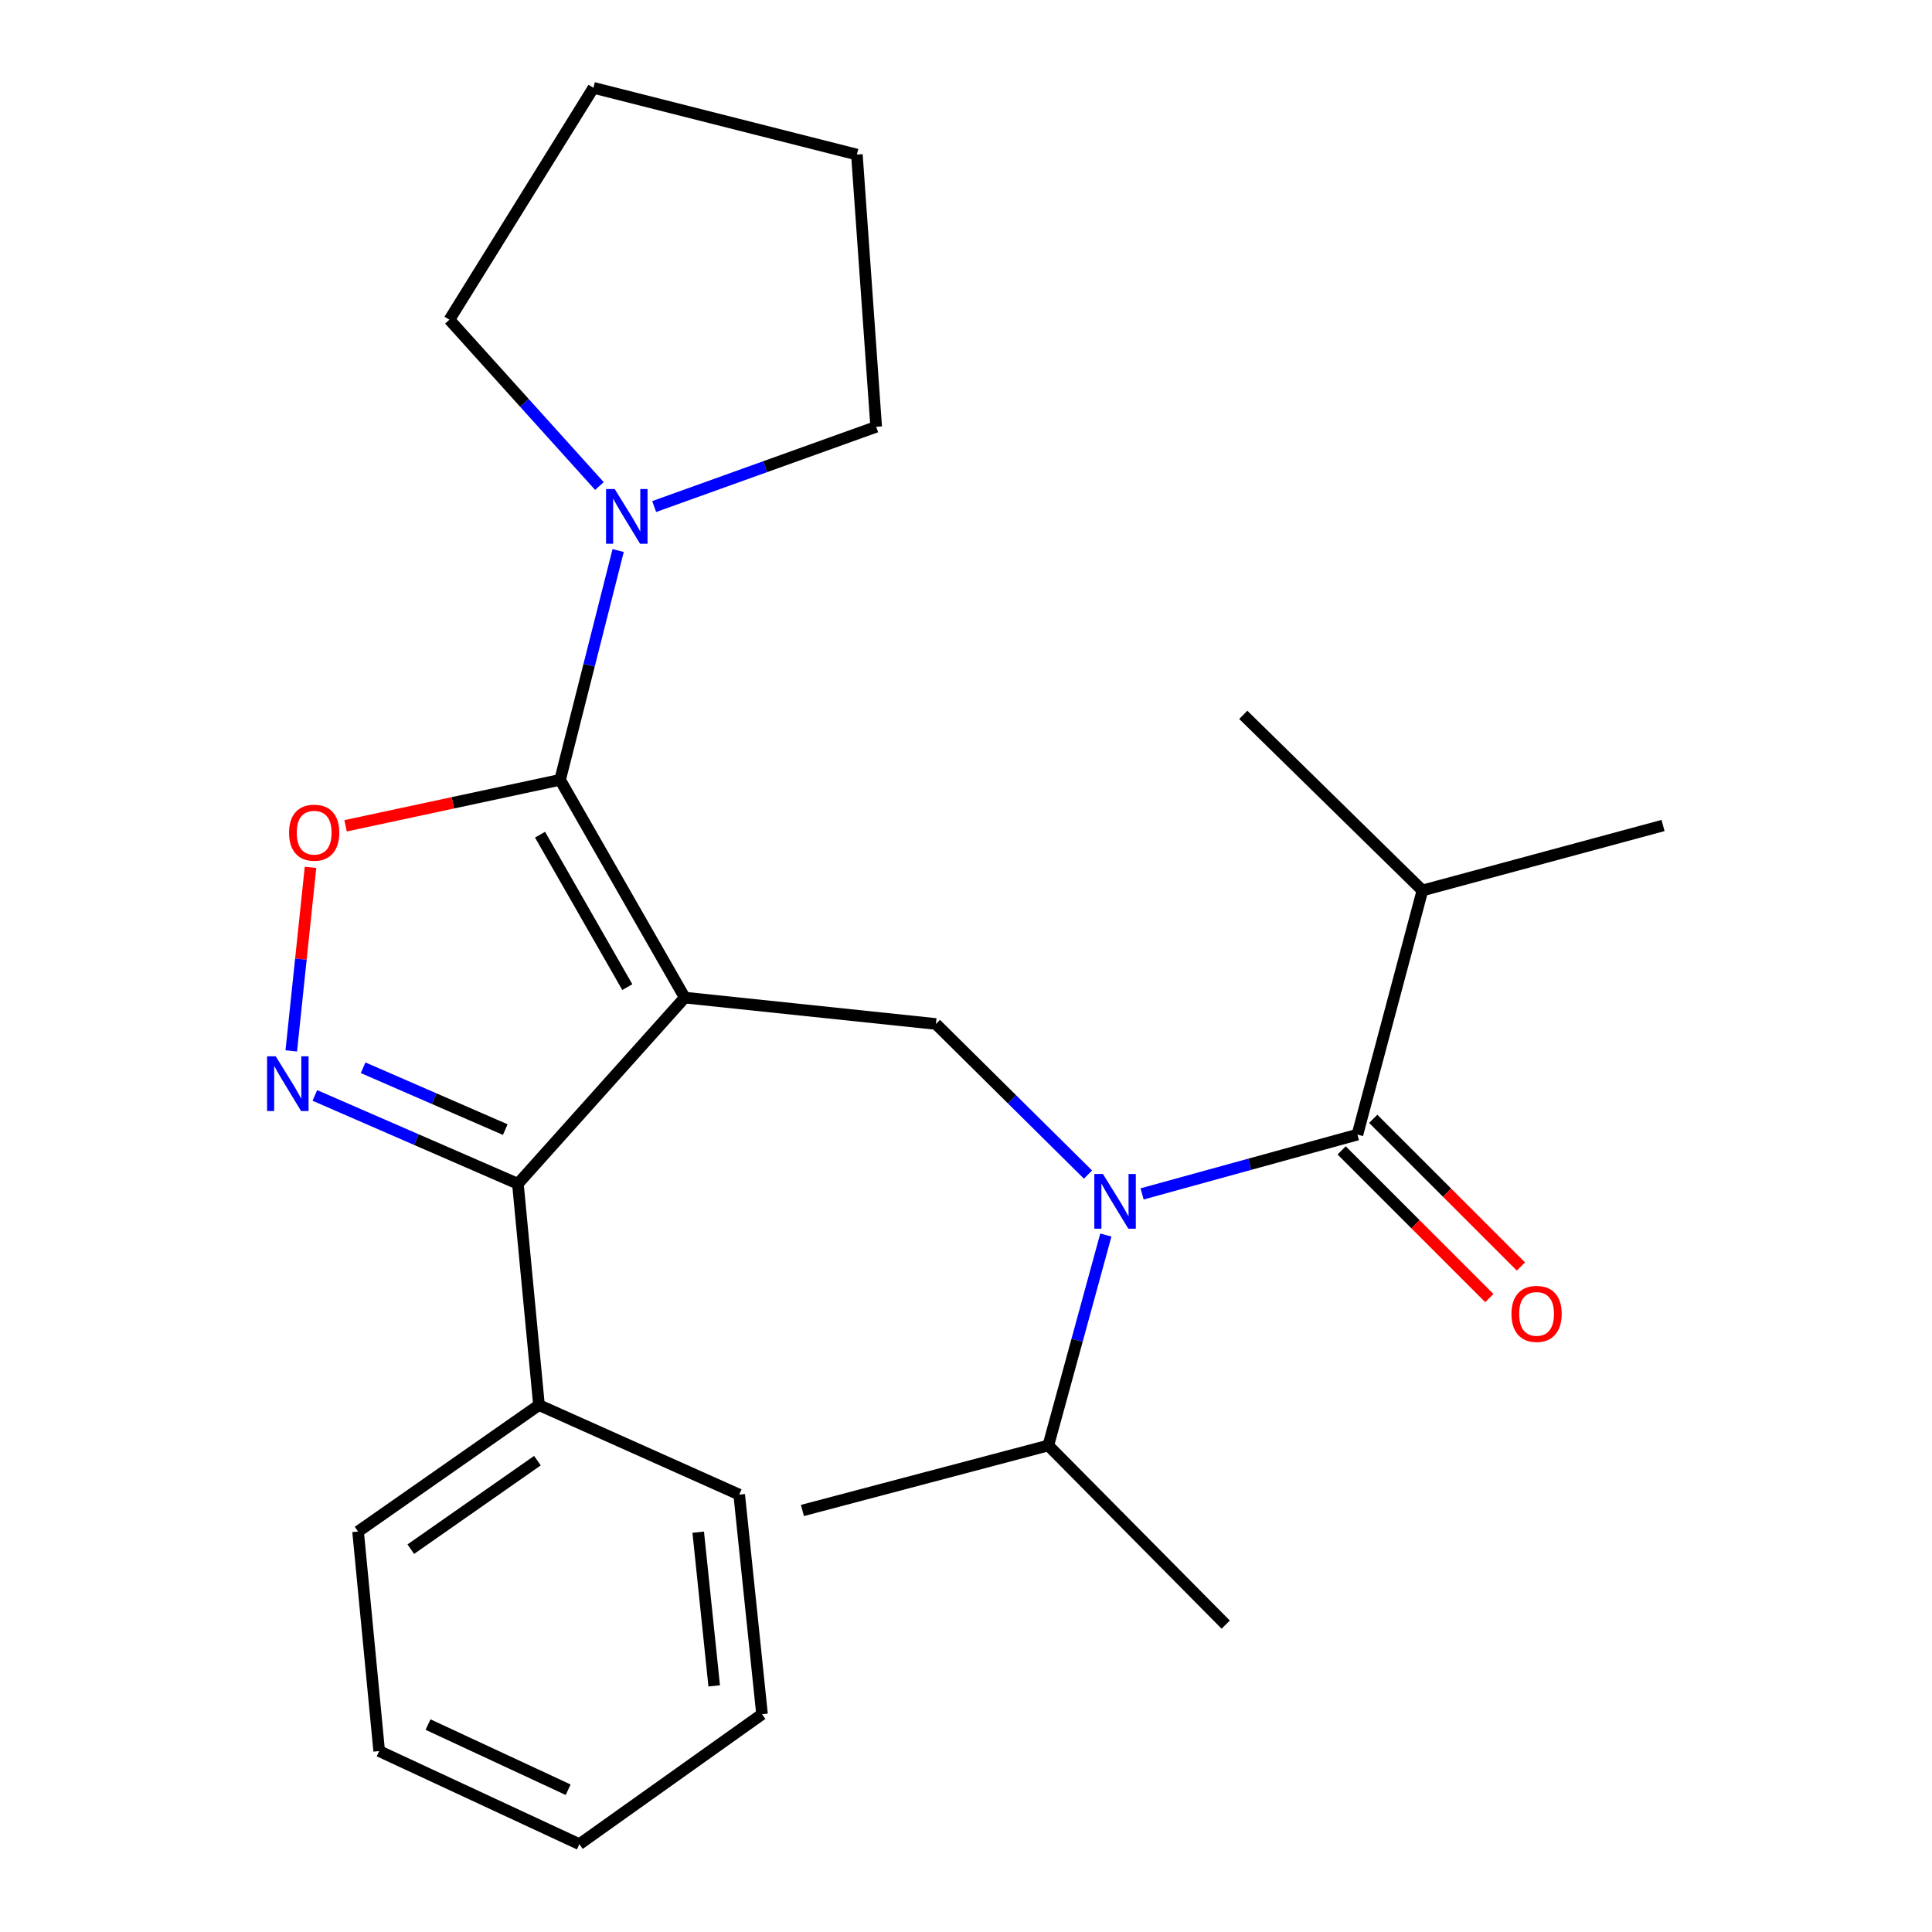 <?xml version='1.0' encoding='iso-8859-1'?>
<svg version='1.1' baseProfile='full'
              xmlns='http://www.w3.org/2000/svg'
                      xmlns:rdkit='http://www.rdkit.org/xml'
                      xmlns:xlink='http://www.w3.org/1999/xlink'
                  xml:space='preserve'
width='1000px' height='1000px' viewBox='0 0 1000 1000'>
<!-- END OF HEADER -->
<rect style='opacity:1.0;fill:#FFFFFF;stroke:none' width='1000' height='1000' x='0' y='0'> </rect>
<path class='bond-0' d='M 736.244,460.905 L 860.784,427.279' style='fill:none;fill-rule:evenodd;stroke:#000000;stroke-width:6px;stroke-linecap:butt;stroke-linejoin:miter;stroke-opacity:1' />
<path class='bond-1' d='M 736.244,460.905 L 643.519,370.003' style='fill:none;fill-rule:evenodd;stroke:#000000;stroke-width:6px;stroke-linecap:butt;stroke-linejoin:miter;stroke-opacity:1' />
<path class='bond-2' d='M 736.244,460.905 L 702.605,587.268' style='fill:none;fill-rule:evenodd;stroke:#000000;stroke-width:6px;stroke-linecap:butt;stroke-linejoin:miter;stroke-opacity:1' />
<path class='bond-3' d='M 563.151,607.954 L 523.79,568.979' style='fill:none;fill-rule:evenodd;stroke:#0000FF;stroke-width:6px;stroke-linecap:butt;stroke-linejoin:miter;stroke-opacity:1' />
<path class='bond-3' d='M 523.79,568.979 L 484.429,530.005' style='fill:none;fill-rule:evenodd;stroke:#000000;stroke-width:6px;stroke-linecap:butt;stroke-linejoin:miter;stroke-opacity:1' />
<path class='bond-4' d='M 591.147,617.964 L 646.876,602.616' style='fill:none;fill-rule:evenodd;stroke:#0000FF;stroke-width:6px;stroke-linecap:butt;stroke-linejoin:miter;stroke-opacity:1' />
<path class='bond-4' d='M 646.876,602.616 L 702.605,587.268' style='fill:none;fill-rule:evenodd;stroke:#000000;stroke-width:6px;stroke-linecap:butt;stroke-linejoin:miter;stroke-opacity:1' />
<path class='bond-5' d='M 572.386,639.253 L 557.495,693.717' style='fill:none;fill-rule:evenodd;stroke:#0000FF;stroke-width:6px;stroke-linecap:butt;stroke-linejoin:miter;stroke-opacity:1' />
<path class='bond-5' d='M 557.495,693.717 L 542.603,748.181' style='fill:none;fill-rule:evenodd;stroke:#000000;stroke-width:6px;stroke-linecap:butt;stroke-linejoin:miter;stroke-opacity:1' />
<path class='bond-6' d='M 694.435,595.439 L 732.658,633.657' style='fill:none;fill-rule:evenodd;stroke:#000000;stroke-width:6px;stroke-linecap:butt;stroke-linejoin:miter;stroke-opacity:1' />
<path class='bond-6' d='M 732.658,633.657 L 770.881,671.875' style='fill:none;fill-rule:evenodd;stroke:#FF0000;stroke-width:6px;stroke-linecap:butt;stroke-linejoin:miter;stroke-opacity:1' />
<path class='bond-6' d='M 710.775,579.097 L 748.999,617.314' style='fill:none;fill-rule:evenodd;stroke:#000000;stroke-width:6px;stroke-linecap:butt;stroke-linejoin:miter;stroke-opacity:1' />
<path class='bond-6' d='M 748.999,617.314 L 787.222,655.532' style='fill:none;fill-rule:evenodd;stroke:#FF0000;stroke-width:6px;stroke-linecap:butt;stroke-linejoin:miter;stroke-opacity:1' />
<path class='bond-7' d='M 354.432,516.357 L 289.903,403.642' style='fill:none;fill-rule:evenodd;stroke:#000000;stroke-width:6px;stroke-linecap:butt;stroke-linejoin:miter;stroke-opacity:1' />
<path class='bond-7' d='M 324.697,510.932 L 279.526,432.031' style='fill:none;fill-rule:evenodd;stroke:#000000;stroke-width:6px;stroke-linecap:butt;stroke-linejoin:miter;stroke-opacity:1' />
<path class='bond-8' d='M 354.432,516.357 L 268.063,612.728' style='fill:none;fill-rule:evenodd;stroke:#000000;stroke-width:6px;stroke-linecap:butt;stroke-linejoin:miter;stroke-opacity:1' />
<path class='bond-9' d='M 354.432,516.357 L 484.429,530.005' style='fill:none;fill-rule:evenodd;stroke:#000000;stroke-width:6px;stroke-linecap:butt;stroke-linejoin:miter;stroke-opacity:1' />
<path class='bond-10' d='M 289.903,403.642 L 234.386,415.536' style='fill:none;fill-rule:evenodd;stroke:#000000;stroke-width:6px;stroke-linecap:butt;stroke-linejoin:miter;stroke-opacity:1' />
<path class='bond-10' d='M 234.386,415.536 L 178.869,427.43' style='fill:none;fill-rule:evenodd;stroke:#FF0000;stroke-width:6px;stroke-linecap:butt;stroke-linejoin:miter;stroke-opacity:1' />
<path class='bond-11' d='M 289.903,403.642 L 304.927,344.298' style='fill:none;fill-rule:evenodd;stroke:#000000;stroke-width:6px;stroke-linecap:butt;stroke-linejoin:miter;stroke-opacity:1' />
<path class='bond-11' d='M 304.927,344.298 L 319.952,284.954' style='fill:none;fill-rule:evenodd;stroke:#0000FF;stroke-width:6px;stroke-linecap:butt;stroke-linejoin:miter;stroke-opacity:1' />
<path class='bond-12' d='M 160.724,448.94 L 155.742,496.437' style='fill:none;fill-rule:evenodd;stroke:#FF0000;stroke-width:6px;stroke-linecap:butt;stroke-linejoin:miter;stroke-opacity:1' />
<path class='bond-12' d='M 155.742,496.437 L 150.76,543.934' style='fill:none;fill-rule:evenodd;stroke:#0000FF;stroke-width:6px;stroke-linecap:butt;stroke-linejoin:miter;stroke-opacity:1' />
<path class='bond-13' d='M 162.967,566.995 L 215.515,589.862' style='fill:none;fill-rule:evenodd;stroke:#0000FF;stroke-width:6px;stroke-linecap:butt;stroke-linejoin:miter;stroke-opacity:1' />
<path class='bond-13' d='M 215.515,589.862 L 268.063,612.728' style='fill:none;fill-rule:evenodd;stroke:#000000;stroke-width:6px;stroke-linecap:butt;stroke-linejoin:miter;stroke-opacity:1' />
<path class='bond-13' d='M 187.952,552.664 L 224.736,568.671' style='fill:none;fill-rule:evenodd;stroke:#0000FF;stroke-width:6px;stroke-linecap:butt;stroke-linejoin:miter;stroke-opacity:1' />
<path class='bond-13' d='M 224.736,568.671 L 261.52,584.677' style='fill:none;fill-rule:evenodd;stroke:#000000;stroke-width:6px;stroke-linecap:butt;stroke-linejoin:miter;stroke-opacity:1' />
<path class='bond-14' d='M 268.063,612.728 L 278.976,727.266' style='fill:none;fill-rule:evenodd;stroke:#000000;stroke-width:6px;stroke-linecap:butt;stroke-linejoin:miter;stroke-opacity:1' />
<path class='bond-15' d='M 542.603,748.181 L 634.429,840.906' style='fill:none;fill-rule:evenodd;stroke:#000000;stroke-width:6px;stroke-linecap:butt;stroke-linejoin:miter;stroke-opacity:1' />
<path class='bond-16' d='M 542.603,748.181 L 415.341,781.82' style='fill:none;fill-rule:evenodd;stroke:#000000;stroke-width:6px;stroke-linecap:butt;stroke-linejoin:miter;stroke-opacity:1' />
<path class='bond-17' d='M 232.614,165.475 L 271.437,208.522' style='fill:none;fill-rule:evenodd;stroke:#000000;stroke-width:6px;stroke-linecap:butt;stroke-linejoin:miter;stroke-opacity:1' />
<path class='bond-17' d='M 271.437,208.522 L 310.26,251.568' style='fill:none;fill-rule:evenodd;stroke:#0000FF;stroke-width:6px;stroke-linecap:butt;stroke-linejoin:miter;stroke-opacity:1' />
<path class='bond-18' d='M 232.614,165.475 L 307.158,45.455' style='fill:none;fill-rule:evenodd;stroke:#000000;stroke-width:6px;stroke-linecap:butt;stroke-linejoin:miter;stroke-opacity:1' />
<path class='bond-19' d='M 338.596,262.188 L 396.054,241.551' style='fill:none;fill-rule:evenodd;stroke:#0000FF;stroke-width:6px;stroke-linecap:butt;stroke-linejoin:miter;stroke-opacity:1' />
<path class='bond-19' d='M 396.054,241.551 L 453.512,220.915' style='fill:none;fill-rule:evenodd;stroke:#000000;stroke-width:6px;stroke-linecap:butt;stroke-linejoin:miter;stroke-opacity:1' />
<path class='bond-20' d='M 453.512,220.915 L 443.523,80.005' style='fill:none;fill-rule:evenodd;stroke:#000000;stroke-width:6px;stroke-linecap:butt;stroke-linejoin:miter;stroke-opacity:1' />
<path class='bond-21' d='M 278.976,727.266 L 185.34,792.72' style='fill:none;fill-rule:evenodd;stroke:#000000;stroke-width:6px;stroke-linecap:butt;stroke-linejoin:miter;stroke-opacity:1' />
<path class='bond-21' d='M 278.172,756.026 L 212.626,801.844' style='fill:none;fill-rule:evenodd;stroke:#000000;stroke-width:6px;stroke-linecap:butt;stroke-linejoin:miter;stroke-opacity:1' />
<path class='bond-22' d='M 278.976,727.266 L 382.614,773.616' style='fill:none;fill-rule:evenodd;stroke:#000000;stroke-width:6px;stroke-linecap:butt;stroke-linejoin:miter;stroke-opacity:1' />
<path class='bond-23' d='M 185.34,792.72 L 196.266,906.36' style='fill:none;fill-rule:evenodd;stroke:#000000;stroke-width:6px;stroke-linecap:butt;stroke-linejoin:miter;stroke-opacity:1' />
<path class='bond-24' d='M 196.266,906.36 L 299.879,954.545' style='fill:none;fill-rule:evenodd;stroke:#000000;stroke-width:6px;stroke-linecap:butt;stroke-linejoin:miter;stroke-opacity:1' />
<path class='bond-24' d='M 221.554,892.633 L 294.082,926.362' style='fill:none;fill-rule:evenodd;stroke:#000000;stroke-width:6px;stroke-linecap:butt;stroke-linejoin:miter;stroke-opacity:1' />
<path class='bond-25' d='M 299.879,954.545 L 394.426,887.268' style='fill:none;fill-rule:evenodd;stroke:#000000;stroke-width:6px;stroke-linecap:butt;stroke-linejoin:miter;stroke-opacity:1' />
<path class='bond-26' d='M 394.426,887.268 L 382.614,773.616' style='fill:none;fill-rule:evenodd;stroke:#000000;stroke-width:6px;stroke-linecap:butt;stroke-linejoin:miter;stroke-opacity:1' />
<path class='bond-26' d='M 369.668,872.609 L 361.399,793.053' style='fill:none;fill-rule:evenodd;stroke:#000000;stroke-width:6px;stroke-linecap:butt;stroke-linejoin:miter;stroke-opacity:1' />
<path class='bond-27' d='M 307.158,45.455 L 443.523,80.005' style='fill:none;fill-rule:evenodd;stroke:#000000;stroke-width:6px;stroke-linecap:butt;stroke-linejoin:miter;stroke-opacity:1' />
<path  class='atom-1' d='M 570.894 607.658
L 580.174 622.658
Q 581.094 624.138, 582.574 626.818
Q 584.054 629.498, 584.134 629.658
L 584.134 607.658
L 587.894 607.658
L 587.894 635.978
L 584.014 635.978
L 574.054 619.578
Q 572.894 617.658, 571.654 615.458
Q 570.454 613.258, 570.094 612.578
L 570.094 635.978
L 566.414 635.978
L 566.414 607.658
L 570.894 607.658
' fill='#0000FF'/>
<path  class='atom-3' d='M 782.33 680.06
Q 782.33 673.26, 785.69 669.46
Q 789.05 665.66, 795.33 665.66
Q 801.61 665.66, 804.97 669.46
Q 808.33 673.26, 808.33 680.06
Q 808.33 686.94, 804.93 690.86
Q 801.53 694.74, 795.33 694.74
Q 789.09 694.74, 785.69 690.86
Q 782.33 686.98, 782.33 680.06
M 795.33 691.54
Q 799.65 691.54, 801.97 688.66
Q 804.33 685.74, 804.33 680.06
Q 804.33 674.5, 801.97 671.7
Q 799.65 668.86, 795.33 668.86
Q 791.01 668.86, 788.65 671.66
Q 786.33 674.46, 786.33 680.06
Q 786.33 685.78, 788.65 688.66
Q 791.01 691.54, 795.33 691.54
' fill='#FF0000'/>
<path  class='atom-8' d='M 149.615 430.992
Q 149.615 424.192, 152.975 420.392
Q 156.335 416.592, 162.615 416.592
Q 168.895 416.592, 172.255 420.392
Q 175.615 424.192, 175.615 430.992
Q 175.615 437.872, 172.215 441.792
Q 168.815 445.672, 162.615 445.672
Q 156.375 445.672, 152.975 441.792
Q 149.615 437.912, 149.615 430.992
M 162.615 442.472
Q 166.935 442.472, 169.255 439.592
Q 171.615 436.672, 171.615 430.992
Q 171.615 425.432, 169.255 422.632
Q 166.935 419.792, 162.615 419.792
Q 158.295 419.792, 155.935 422.592
Q 153.615 425.392, 153.615 430.992
Q 153.615 436.712, 155.935 439.592
Q 158.295 442.472, 162.615 442.472
' fill='#FF0000'/>
<path  class='atom-9' d='M 142.72 546.749
L 152 561.749
Q 152.92 563.229, 154.4 565.909
Q 155.88 568.589, 155.96 568.749
L 155.96 546.749
L 159.72 546.749
L 159.72 575.069
L 155.84 575.069
L 145.88 558.669
Q 144.72 556.749, 143.48 554.549
Q 142.28 552.349, 141.92 551.669
L 141.92 575.069
L 138.24 575.069
L 138.24 546.749
L 142.72 546.749
' fill='#0000FF'/>
<path  class='atom-16' d='M 318.167 253.117
L 327.447 268.117
Q 328.367 269.597, 329.847 272.277
Q 331.327 274.957, 331.407 275.117
L 331.407 253.117
L 335.167 253.117
L 335.167 281.437
L 331.287 281.437
L 321.327 265.037
Q 320.167 263.117, 318.927 260.917
Q 317.727 258.717, 317.367 258.037
L 317.367 281.437
L 313.687 281.437
L 313.687 253.117
L 318.167 253.117
' fill='#0000FF'/>
</svg>
